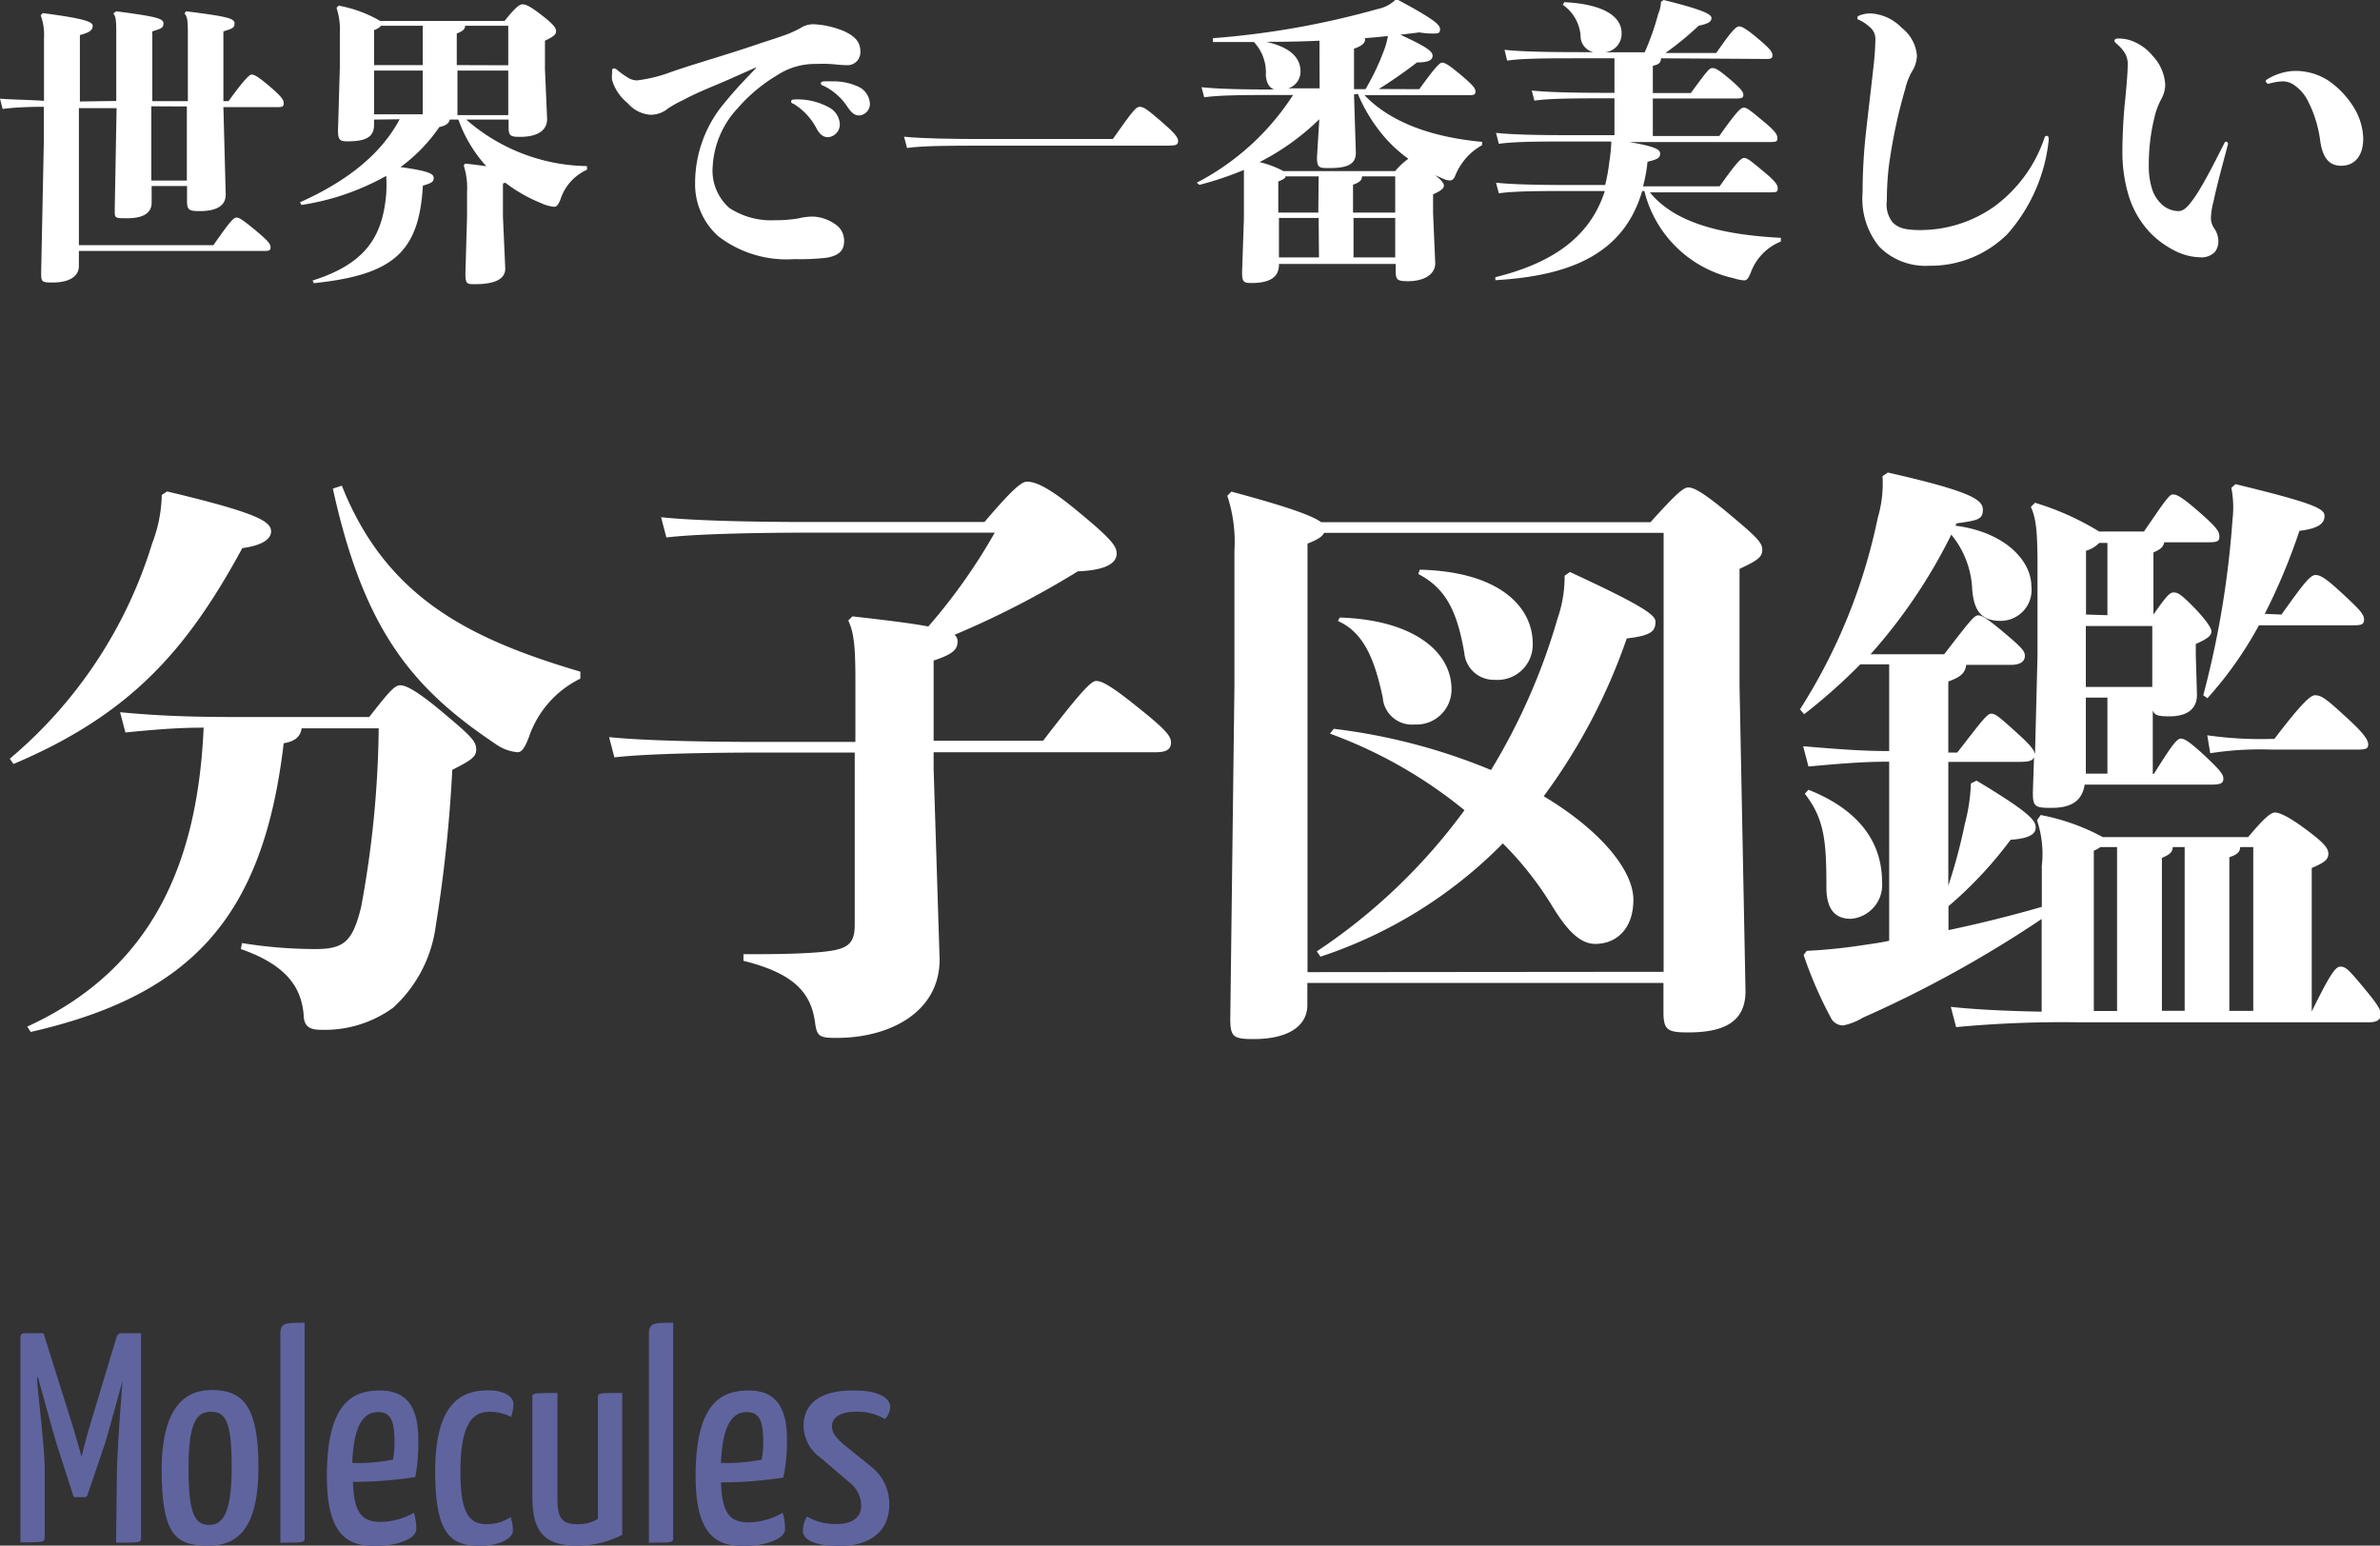 <svg viewBox="0 0 143.29 93.06" xmlns="http://www.w3.org/2000/svg"><rect x="0" y="0" width="143.29" height="93.06" fill="#333333" stroke="none"/><g fill="#fff"><path d="m7 6.08v-3.92c0-.79 0-1.16-.18-1.35l.18-.13c2.36.31 2.84.43 2.84.72s-.13.32-.67.49v4.2h2.14v-3.93c0-.79 0-1.12-.2-1.35l.09-.13c2.48.31 2.92.43 2.92.72s-.13.32-.67.49v4.2h.31c.86-1.19 1.24-1.6 1.39-1.6s.36.09 1.12.74.81.81.81 1-.09.22-.38.22h-3.25l.14 5.26c0 .72-.61 1-1.57 1-.65 0-.76-.07-.76-.63v-.88h-2.13v1c0 .7-.63.94-1.46.94s-.76 0-.76-.63l.11-6h-2.27v8.25h8.1c1-1.44 1.22-1.66 1.39-1.66s.41.16 1.17.79.88.81.88 1-.09.22-.38.22h-11.16v.9c0 .79-.86 1-1.57 1s-.7-.05-.7-.65l.16-7.87v-2.06c-1 0-1.89.05-2.48.13l-.16-.62c.67.06 1.58.06 2.65.13v-3.8a3.36 3.36 0 0 0 -.2-1.35l.13-.13c2.47.32 3 .52 3 .76s-.14.4-.77.56v4zm2.11.32v4.47h2.14v-4.46z"/><path d="m22.52 7.2v.31c0 .68-.4 1-1.58 1-.47 0-.59-.07-.59-.65l.11-3.8v-2.06a4.2 4.2 0 0 0 -.2-1.53l.13-.13a7.75 7.75 0 0 1 2.5.92h7.49c.7-.88.92-1 1.08-1s.4.07 1.1.61.92.79.92 1-.16.34-.67.58v1.71l.13 3c0 .72-.61 1.08-1.64 1.08-.61 0-.68-.09-.68-.63v-.41h-2.55a11.28 11.28 0 0 0 7.27 2.8v.22a2.94 2.94 0 0 0 -1.6 1.8c-.16.36-.23.43-.4.43a2.47 2.47 0 0 1 -.76-.22 9.23 9.23 0 0 1 -2.16-1.23l-.14.05v2l.14 3.12c0 .7-.76.94-1.82.94-.47 0-.58 0-.58-.63l.1-3.48v-1.46a4.36 4.36 0 0 0 -.2-1.57l.08-.12c.5.05.94.11 1.28.16a8.24 8.24 0 0 1 -1.68-2.81h-.52c-.05.22-.22.36-.63.45a9.9 9.9 0 0 1 -2.34 2.41c1.69.23 2 .4 2 .65s-.13.31-.65.47c-.23 4-1.78 5.37-6.57 5.87l-.07-.16c3.37-1.06 4.21-2.83 4.43-5.17a8.11 8.11 0 0 0 0-1.13 15 15 0 0 1 -5.1 1.75l-.09-.16c2.86-1.28 4.9-2.92 6-5zm2.93-5.65h-2.52c-.05.09-.16.16-.41.27v2.1h2.93zm0 2.7h-2.93v2.63h2.93zm5.15-.32v-2.38h-2.6c0 .22-.14.32-.5.47v1.9zm-3.06 3h3.06v-2.68h-3.06z"/><path d="m45.49 4.07-1.22.54c-1.06.49-2.12.86-3.15 1.42a6.68 6.68 0 0 0 -.9.5 1.63 1.63 0 0 1 -1.06.38 2 2 0 0 1 -1.37-.7 2.83 2.83 0 0 1 -.94-1.39 1.73 1.73 0 0 1 0-.38c0-.27 0-.32.13-.32a.34.34 0 0 1 .18.09 4.59 4.59 0 0 0 .59.43 1.07 1.07 0 0 0 .61.2 8.78 8.78 0 0 0 2-.49c.99-.35 2.18-.7 3.64-1.16.56-.18 1.19-.38 1.76-.58.41-.13.9-.29 1.3-.43a6.25 6.25 0 0 0 1.13-.49 1.44 1.44 0 0 1 .81-.23 5.35 5.35 0 0 1 1.8.41c.7.32 1 .67 1 1.24a.78.78 0 0 1 -.88.81c-.34 0-.61-.05-1-.07s-.67 0-.92 0a4.13 4.13 0 0 0 -2.21.68 9.68 9.68 0 0 0 -2.39 2 5.55 5.55 0 0 0 -1.49 3.47 3 3 0 0 0 1 2.52 4.59 4.59 0 0 0 2.74.74 8.29 8.29 0 0 0 1.42-.11 3.61 3.61 0 0 1 .92-.11 2.56 2.56 0 0 1 1.31.47 1.17 1.17 0 0 1 .52 1c0 .58-.31.86-1 1a13.6 13.6 0 0 1 -2 .09 6.72 6.72 0 0 1 -4.59-1.39 4.2 4.2 0 0 1 -1.38-3.21 7.48 7.48 0 0 1 1.85-4.9c.58-.72 1.26-1.42 1.82-2zm4.39 2.38a1.22 1.22 0 0 1 .68 1 .77.77 0 0 1 -.7.81c-.25 0-.47-.11-.68-.49a3.82 3.82 0 0 0 -1.42-1.53c-.09 0-.13-.09-.13-.14s.05-.11.18-.11a3.93 3.93 0 0 1 2.07.46zm.2-1.55a3.49 3.49 0 0 1 1.53.29 1.2 1.2 0 0 1 .76 1 .69.69 0 0 1 -.63.76c-.23 0-.41-.07-.7-.49a3.61 3.61 0 0 0 -1.49-1.31c-.09 0-.13-.09-.13-.14s.05-.09.16-.11a4.74 4.74 0 0 1 .5 0z"/><path d="m59 8.77c-1.57 0-3.46 0-4.39.14l-.18-.68c1 .11 3 .14 4.57.14h8c1.19-1.69 1.39-1.94 1.62-1.94s.43.14 1.21.81 1.1 1 1.1 1.24-.11.29-.63.29z"/><path d="m85.45 5.37c.86-1.19 1.21-1.6 1.37-1.6s.38.11 1.13.74.88.81.88 1-.09.22-.38.22h-6.3c1.67 1.75 4.32 2.56 7.08 2.81v.2a3.64 3.64 0 0 0 -1.62 1.85c-.07.16-.16.27-.29.27a.89.89 0 0 1 -.41-.09l-.5-.22c.4.32.52.49.52.63s-.13.29-.65.52v1.15l.13 3c0 .67-.67 1.08-1.64 1.08-.67 0-.74-.09-.74-.63v-.41h-7.03v.05c0 .65-.41 1.1-1.66 1.1-.47 0-.56-.07-.56-.65l.11-3.22v-1.68c0-.58 0-1 0-1.26a19.48 19.48 0 0 1 -2.68.9l-.16-.13a15.24 15.24 0 0 0 5.8-5.28h-.94c-1.85 0-3.47 0-4.41.14l-.16-.61c1 .11 2.54.14 4.36.14-.29-.13-.45-.38-.49-.86a2.66 2.66 0 0 0 -.72-2c-.83 0-1.64 0-2.47 0v-.23a50.67 50.67 0 0 0 9.93-1.76 2.11 2.11 0 0 0 1.05-.54h.18c2.09 1.12 2.52 1.48 2.52 1.75s-.11.27-.5.27a4.53 4.53 0 0 1 -.74-.07l-1.15.14c1.57.72 1.94 1 1.94 1.26s-.23.41-.94.41c-.79.61-1.58 1.15-2.3 1.6zm-3.93.32.11 3.51c0 .72-.56.92-1.6.92-.59 0-.74 0-.74-.65l.14-2.29a14.63 14.63 0 0 1 -3.6 2.58 6 6 0 0 1 1.44.54h6.73a4.17 4.17 0 0 1 .79-.74 8.35 8.35 0 0 1 -1.91-1.91 9.73 9.73 0 0 1 -1.13-2zm-2.08-2.34c0-.38 0-.67 0-.9-1.06.05-2.12.07-3.19.07 1.33.31 2.05.88 2.05 1.8a1.06 1.06 0 0 1 -.74 1h1.89zm-.05 7.27h-2c0 .13-.14.18-.43.31v1.87h2.41zm0 2.5h-2.39v2.38h2.41zm4.61-2.5h-2c0 .23-.14.36-.54.5v1.68h2.54zm0 2.5h-2.51v2.38h2.51zm-1.79-7.75a14.4 14.4 0 0 0 1.1-2.3 4.65 4.65 0 0 0 .25-.9c-.47.05-.92.09-1.39.13.07.23-.11.45-.65.63v2.44z"/><path d="m100 3.51c0 .29-.16.38-.49.45v1.64h2.29c1-1.37 1.12-1.5 1.28-1.5s.27 0 1 .61.88.83.88 1-.09.22-.38.22h-5.07v2.26h4c1-1.41 1.28-1.71 1.48-1.71s.45.22 1.21.85.81.81.81 1-.09.22-.38.22h-8.55c1.58.27 1.87.45 1.87.7s-.14.34-.76.49a8.94 8.94 0 0 1 -.27 1.48h4.61c1-1.4 1.28-1.71 1.48-1.71s.45.22 1.21.85.81.81.81 1-.09.22-.38.22h-7.32c1.44 1.76 4.07 2.54 7.89 2.74v.22a3.2 3.2 0 0 0 -1.82 1.89c-.16.36-.23.45-.4.45a2.81 2.81 0 0 1 -.63-.13 7.12 7.12 0 0 1 -5.37-5.25h-.13c-1.12 3.83-4.39 5.11-8.84 5.37v-.18c3.46-.86 5.71-2.43 6.59-5.19h-1.97c-1.85 0-3.48 0-4.41.14l-.17-.64c1 .11 2.66.14 4.57.14h2a10.59 10.59 0 0 0 .25-1.39 9.46 9.46 0 0 0 .11-1 .72.72 0 0 0 0-.23h-2.35c-1.85 0-3.48 0-4.41.14l-.17-.66c1 .11 2.66.14 4.57.14h2.56v-2.22h-.41c-1.85 0-3.48 0-4.41.14l-.16-.61c1 .11 2.67.14 4.57.14h.41v-2.08h-2.05c-1.85 0-3.47 0-4.41.14l-.16-.65c1 .11 2.67.14 4.57.14h.77a1 1 0 0 1 -.76-1 2.49 2.49 0 0 0 -1.07-1.85l.09-.16c2.39.12 3.45.87 3.45 1.87a1.12 1.12 0 0 1 -1 1.15h2.39a15.37 15.37 0 0 0 .81-2.3 2 2 0 0 0 .17-.74l.16-.11c2.39.59 2.88.86 2.88 1.08s-.16.34-.77.47a18.63 18.63 0 0 1 -2 1.64h3.06c.94-1.37 1.21-1.6 1.37-1.6s.4.11 1.15.74.86.81.86 1-.09.22-.38.22z"/><path d="m112.56 1.62a2.52 2.52 0 0 0 -.65-.43c-.07 0-.09-.07-.09-.13a.13.13 0 0 1 .09-.11 1.76 1.76 0 0 1 .76-.14 2.82 2.82 0 0 1 1.82.86 2.37 2.37 0 0 1 .92 1.67 1.88 1.88 0 0 1 -.32 1 4 4 0 0 0 -.38 1 31.78 31.78 0 0 0 -1 4.74 18.2 18.2 0 0 0 -.11 2 1.73 1.73 0 0 0 .34 1.3c.32.32.7.47 1.62.47a7.7 7.7 0 0 0 4.54-1.44 8.51 8.51 0 0 0 3-4.14c0-.05.07-.09.13-.09s.11.05.11.14a.68.68 0 0 1 0 .16 10.14 10.14 0 0 1 -2.47 5.6 6.55 6.55 0 0 1 -4.73 1.92 3.9 3.9 0 0 1 -3-1.15 4.56 4.56 0 0 1 -1-3.28c0-1 .05-2 .14-3 .13-1.28.32-2.79.5-4.43a16.73 16.73 0 0 0 .13-1.82.92.92 0 0 0 -.35-.7z"/><path d="m134 8.53a.13.13 0 0 1 .13.18c-.29 1.1-.65 2.41-.86 3.4a4.68 4.68 0 0 0 -.16 1 1.11 1.11 0 0 0 .22.67 1.4 1.4 0 0 1 .23.79 1 1 0 0 1 -.22.61 1.13 1.13 0 0 1 -.9.31 3.51 3.51 0 0 1 -1.35-.32 5.61 5.61 0 0 1 -1.6-1.12 5.68 5.68 0 0 1 -1.31-2.2 9.14 9.14 0 0 1 -.4-2.7c0-.76.05-2.11.18-3.24.05-.56.14-1.46.14-2a1.28 1.28 0 0 0 -.2-.76 2.39 2.39 0 0 0 -.47-.52c-.09-.07-.13-.13-.13-.18s.05-.13.2-.13a2.29 2.29 0 0 1 1.1.25 2.93 2.93 0 0 1 1 .79 2.75 2.75 0 0 1 .76 1.75 1.88 1.88 0 0 1 -.25.88 4.23 4.23 0 0 0 -.38 1 11.81 11.81 0 0 0 -.36 2.92 4.61 4.61 0 0 0 .2 1.48 2.15 2.15 0 0 0 .68 1 1.53 1.53 0 0 0 .9.32c.36 0 .61-.31 1-.86.67-1 1.4-2.52 1.8-3.29a.19.19 0 0 1 .05-.03zm2.4-3.6a.19.19 0 0 1 .11-.16 3.12 3.12 0 0 1 .74-.34 3.06 3.06 0 0 1 1-.16 3.63 3.63 0 0 1 2 .63 5.36 5.36 0 0 1 1.42 1.5 3.75 3.75 0 0 1 .61 1.94c0 1.08-.54 1.64-1.33 1.64s-1.13-.58-1.26-1.51a7.37 7.37 0 0 0 -.25-1.17 6.85 6.85 0 0 0 -.44-1.12 2.58 2.58 0 0 0 -.88-1.06 1.18 1.18 0 0 0 -.72-.22 3.51 3.51 0 0 0 -.81.14.13.13 0 0 1 -.15-.11z"/><path d="m10.06 29.59c5.62 1.33 6.26 1.84 6.26 2.41 0 .4-.43.83-1.73 1-3.31 6.09-6.69 10-13.78 13l-.22-.32a27.4 27.4 0 0 0 8.57-12.96 8.58 8.58 0 0 0 .58-2.92zm-8.42 32.22c7.45-3.42 10.26-9.72 10.62-18-1.69 0-3.17.14-4.71.29l-.32-1.22c2.27.22 4.32.29 7 .29h8c1.26-1.62 1.55-1.91 1.87-1.91s1 .29 2.84 1.87c1.51 1.26 1.73 1.55 1.73 2s-.32.65-1.44 1.22a86.51 86.51 0 0 1 -1 9.43 8.07 8.07 0 0 1 -2.56 4.89 7 7 0 0 1 -4.39 1.33c-.65 0-1-.22-1-.94-.14-1.4-.79-2.88-3.78-3.92l.07-.36a27.79 27.79 0 0 0 4.43.36c1.73 0 2.23-.47 2.74-2.52a62 62 0 0 0 1.06-10.77h-4.64c-.07.5-.4.79-1.08.9-1.22 10.36-5.44 15.15-15.23 17.38zm33.3-20.95a6.09 6.09 0 0 0 -3.1 3.53c-.25.65-.43.9-.68.9a2.66 2.66 0 0 1 -1.33-.5c-5-3.35-7.92-6.84-9.79-15.37l.54-.18c2.7 6.8 7.78 9.25 14.36 11.2z"/><path d="m59.27 31.43c1.66-1.95 2.23-2.43 2.56-2.43.5 0 1.26.32 2.81 1.58 2.2 1.8 2.59 2.27 2.59 2.74s-.4 1-2.34 1.08a54.22 54.22 0 0 1 -7.42 3.82.5.5 0 0 1 .18.4c0 .47-.25.76-1.44 1.15v4.83h6.59c2.37-3.09 2.91-3.6 3.2-3.6s.76.18 2.41 1.51c1.87 1.48 2.09 1.83 2.09 2.2s-.22.58-.9.58h-13.39v1l.36 11.48c0 3.17-3 4.72-6.19 4.72-1 0-1.19-.07-1.3-.86-.22-1.76-1.15-3-4.32-3.78v-.4c1.4 0 3 0 4.43-.11 1.76-.14 2.27-.4 2.27-1.66v-10.37h-5.65c-3.13 0-6.95.07-8.82.29l-.32-1.22c2.09.22 6 .29 9.14.29h5.69v-3.78c0-2.09-.11-2.84-.43-3.53l.25-.25c2.2.25 3.64.43 4.57.61a34.43 34.43 0 0 0 4-5.65h-11.17c-3.06 0-6.8.07-8.6.29l-.32-1.22c2 .22 5.87.29 8.93.29z"/><path d="m78.71 60.51c0 1.22-1.08 2.05-3.24 2.05-1.22 0-1.4-.14-1.4-1.22l.25-20v-8.18a8.81 8.81 0 0 0 -.43-3.31l.25-.25c3.35.9 4.86 1.44 5.4 1.84h19.83c1.58-1.76 2-2.09 2.27-2.09s.72.14 2.41 1.55 2.05 1.76 2.05 2.2-.29.65-1.37 1.15v7l.36 18.43c0 1.94-1.44 2.48-3.46 2.48-1.22 0-1.48-.14-1.48-1.22v-1.76h-21.44zm21.45-2v-26.43h-20.44c-.11.22-.36.4-1 .65v25.8zm-19.86-14.63a35.86 35.86 0 0 1 9.47 2.48 37.55 37.55 0 0 0 4-9.11 7.71 7.71 0 0 0 .43-2.59l.32-.22c4.68 2.16 5.15 2.63 5.15 3 0 .58-.29.83-1.73 1a35.35 35.35 0 0 1 -5 9.5c3.49 2.09 5.4 4.5 5.4 6.23s-1 2.66-2.3 2.66c-1 0-1.8-1-2.56-2.23a20 20 0 0 0 -3-3.82 27.52 27.52 0 0 1 -10.98 6.82l-.22-.32a35 35 0 0 0 8.89-8.5 27.9 27.9 0 0 0 -8.1-4.61zm.36-6.7c4.43.14 6.73 2.05 6.73 4.32a2.11 2.11 0 0 1 -2.23 2.12 1.76 1.76 0 0 1 -1.91-1.62c-.47-2.23-1.12-3.92-2.7-4.61zm4.82-2.88c4.75.11 6.8 2.2 6.8 4.46a2.12 2.12 0 0 1 -2.28 2.17 1.78 1.78 0 0 1 -1.84-1.62c-.43-2.52-1.12-3.89-2.77-4.75z"/><path d="m122.67 39.49v-5.33c0-2.09-.07-2.92-.4-3.64l.25-.25a16.52 16.52 0 0 1 3.86 1.73h2.7c1.19-1.73 1.51-2.23 1.73-2.23s.47.07 1.62 1.08 1.19 1.19 1.19 1.48-.18.32-.72.32h-2.6c-.07.32-.25.43-.65.61v3.74c.83-1.19 1-1.33 1.22-1.33s.4.07 1.15.83 1.12 1.3 1.12 1.51-.11.4-.94.76v.68l.07 2.38c0 .76-.47 1.3-1.66 1.3-.68 0-.9-.07-1-.36v3.82h.07c1.12-1.8 1.4-2.12 1.62-2.12s.5.18 1.3.9c1 .94 1.26 1.22 1.26 1.51s-.18.36-.72.36h-7.63c-.14.86-.65 1.4-2 1.4-1 0-1.12-.07-1.12-.94l.07-2.12c-.07.22-.32.29-.83.29h-4.33v7.45a32.24 32.24 0 0 0 1-3.74 10.77 10.77 0 0 0 .36-2.41l.34-.17c3.42 2.05 3.56 2.45 3.56 2.84s-.43.65-1.51.72a24.1 24.1 0 0 1 -3.74 4v1.44q2.81-.59 5.62-1.4v-2.47a6.34 6.34 0 0 0 -.29-2.74l.22-.32a12.9 12.9 0 0 1 3.74 1.33h8.75c1-1.19 1.37-1.48 1.62-1.48s.79.22 1.84 1 1.37 1.12 1.37 1.48-.25.54-1 .86v8.64c1.15-2.34 1.44-2.7 1.73-2.7s.47.14 1.3 1.15c1 1.19 1.12 1.44 1.12 1.73s-.18.47-.72.47h-17.46a68.47 68.47 0 0 0 -7.38.29l-.32-1.22c1.26.14 3.13.25 5.47.29v-5.58a70.45 70.45 0 0 1 -10.76 5.94 3.76 3.76 0 0 1 -1.19.47.83.83 0 0 1 -.76-.5 24.4 24.4 0 0 1 -1.62-3.74l.18-.25a33.52 33.52 0 0 0 3.49-.36c.47-.07 1-.14 1.48-.25v-10.78c-1.58 0-2.88.11-4.86.29l-.32-1.22c2.16.18 3.56.29 5.18.29v-5.22h-1.74a34.26 34.26 0 0 1 -3.38 3l-.25-.29a34.27 34.27 0 0 0 4.68-11.52 7.37 7.37 0 0 0 .29-2.52l.32-.22c4.93 1.12 5.72 1.62 5.72 2.23s-.32.65-1.58.83l-.07.14c3.06.4 4.57 2.16 4.57 3.64a1.86 1.86 0 0 1 -1.87 2.09c-1.26 0-1.58-.76-1.69-1.84a5.53 5.53 0 0 0 -1.26-3.35 32.46 32.46 0 0 1 -4.86 7.2h4.43c1.55-2 1.8-2.34 2.05-2.34s.61.25 1.51 1c1.12.94 1.3 1.15 1.3 1.44s-.22.54-.83.54h-2.7c-.07.47-.29.72-1.08 1v4.28h.54c1.55-2 1.8-2.34 2.05-2.34s.5.22 1.37 1 1.19 1.12 1.26 1.44zm-13.79 8.06c3.28 1.3 4.43 3.38 4.43 5.54a2.05 2.05 0 0 1 -1.87 2.23c-.94 0-1.48-.54-1.48-1.91 0-2.74-.11-4.1-1.3-5.62zm18-10.51v-4.35h-.5a1.75 1.75 0 0 1 -.79.47v3.84zm2.7 4.32v-3.67h-4v3.67zm-4 5.22h1.3v-4.58h-1.3zm1.88 4.42h-1a1.89 1.89 0 0 1 -.4.22v9.65h1.4zm4.07 0h-.72c0 .32-.22.47-.65.65v9.21h1.37zm5.83-14c1.33-1.87 1.73-2.38 2.05-2.38s.68.25 1.62 1.12 1.3 1.22 1.3 1.55-.18.36-.72.36h-5.61a22.74 22.74 0 0 1 -3.1 4.39l-.25-.18a56.55 56.55 0 0 0 1.76-10.58 6.18 6.18 0 0 0 -.07-1.91l.25-.22c4.75 1.15 5.36 1.48 5.36 1.91s-.32.76-1.51.9a36.55 36.55 0 0 1 -2.09 5zm-.43 7.49c1.73-2.27 2.2-2.63 2.45-2.63.43 0 .76.29 2.2 1.62.72.68 1 1.08 1 1.33s-.11.32-.61.32h-5.26a19.38 19.38 0 0 0 -3.64.22l-.18-1.08a22.42 22.42 0 0 0 3.78.22zm-1.27 6.51h-.79c0 .32-.22.47-.65.61v9.25h1.44z"/></g><path d="m8.49 80.27v12.3c0 .31 0 .31-1.5.31l.05-4.37c.05-1.78.31-5 .34-5.38-.38 1.35-1 3.67-1.17 4.11l-.94 2.76a.18.18 0 0 1 -.2.14h-.63l-.94-2.92c-.14-.4-.77-2.68-1.15-4.07s.32 3.33.34 5.26v4.14c0 .31-.09.31-1.46.31v-12.3c0-.27.14-.29.31-.29h1.08l1.71 5.44c.23.74.58 2 .58 2s.31-1.26.52-1.94l1.57-5.21c.05-.16.11-.29.29-.29z" fill="#5f649f"/><path d="m12.75 83.69c1.89 0 2.81 1 2.81 4.63 0 3.35-1 4.74-3 4.74s-2.83-.63-2.83-4.68c.04-3.3 1.15-4.69 3.02-4.69zm-.13 8.12c.77 0 1.33-.67 1.33-3.47s-.38-3.34-1.25-3.34-1.35.63-1.35 3.44c0 2.94.47 3.37 1.28 3.37z" fill="#5f649f"/><path d="m16.88 92.88v-12.57c0-.67.29-.67 1.46-.67v12.93c-.01.31-.01.31-1.46.31z" fill="#5f649f"/><path d="m24.92 91.08a3.06 3.06 0 0 1 .14 1c0 .56-1.13 1-2.5 1-1.67 0-2.88-.7-2.88-4.21 0-4.5 1.62-5.15 3.21-5.15s2.29 1 2.29 2.9a10.56 10.56 0 0 1 -.18 2.31 24 24 0 0 1 -3.75.29c.05 1.91.58 2.41 1.67 2.41a4.14 4.14 0 0 0 2-.55zm-3.71-3a10.76 10.76 0 0 0 2.45-.2 5.33 5.33 0 0 0 .09-1.08c0-1.3-.25-1.78-1-1.78s-1.43.58-1.54 2.98z" fill="#5f649f"/><path d="m30.77 85.31a2.77 2.77 0 0 0 -1.27-.31c-.83 0-1.78.38-1.78 3.58 0 2.54.52 3.19 1.6 3.19a2.56 2.56 0 0 0 1.42-.43 2.5 2.5 0 0 1 .14.81c0 .49-.83.92-2 .92-1.73 0-2.68-.68-2.68-4.48 0-4.32 1.75-4.88 3.22-4.88.85 0 1.49.34 1.49.81a2.58 2.58 0 0 1 -.14.79z" fill="#5f649f"/><path d="m34.75 93.06c-2.14 0-2.7-1-2.7-3v-5.9c0-.29 0-.29 1.51-.29v6.32c0 1.17.23 1.58 1.21 1.58a2.3 2.3 0 0 0 1.23-.32v-7.29c0-.29 0-.29 1.46-.29v8.54a5.9 5.9 0 0 1 -2.71.65z" fill="#5f649f"/><path d="m39.07 92.88v-12.57c0-.67.29-.67 1.46-.67v12.93c0 .31 0 .31-1.46.31z" fill="#5f649f"/><path d="m47.12 91.08a3.06 3.06 0 0 1 .14 1c0 .56-1.13 1-2.5 1-1.67 0-2.88-.7-2.88-4.21 0-4.5 1.62-5.15 3.21-5.15s2.29 1 2.29 2.9a10.56 10.56 0 0 1 -.22 2.34 24 24 0 0 1 -3.75.29c.05 1.91.58 2.41 1.67 2.41a4.14 4.14 0 0 0 2.04-.58zm-3.71-3a10.76 10.76 0 0 0 2.45-.2 5.33 5.33 0 0 0 .09-1.08c0-1.3-.25-1.78-1-1.78s-1.43.58-1.54 2.98z" fill="#5f649f"/><path d="m53.6 84.7a1.18 1.18 0 0 1 -.32.74 3.23 3.23 0 0 0 -1.77-.44c-.85 0-1.42.31-1.42.86 0 .32.11.59.72 1.12l1.67 1.35a2.84 2.84 0 0 1 1.06 2.25c0 1.6-1.13 2.5-3 2.5-1.28 0-2.2-.29-2.2-.92a1.59 1.59 0 0 1 .25-.85 3.43 3.43 0 0 0 1.8.45c.92 0 1.46-.4 1.46-1.12a1.8 1.8 0 0 0 -.72-1.4l-1.75-1.49a2.38 2.38 0 0 1 -1-1.91c0-1.26.92-2.12 2.93-2.12 1.87-.03 2.29.62 2.29.98z" fill="#5f649f"/></svg>